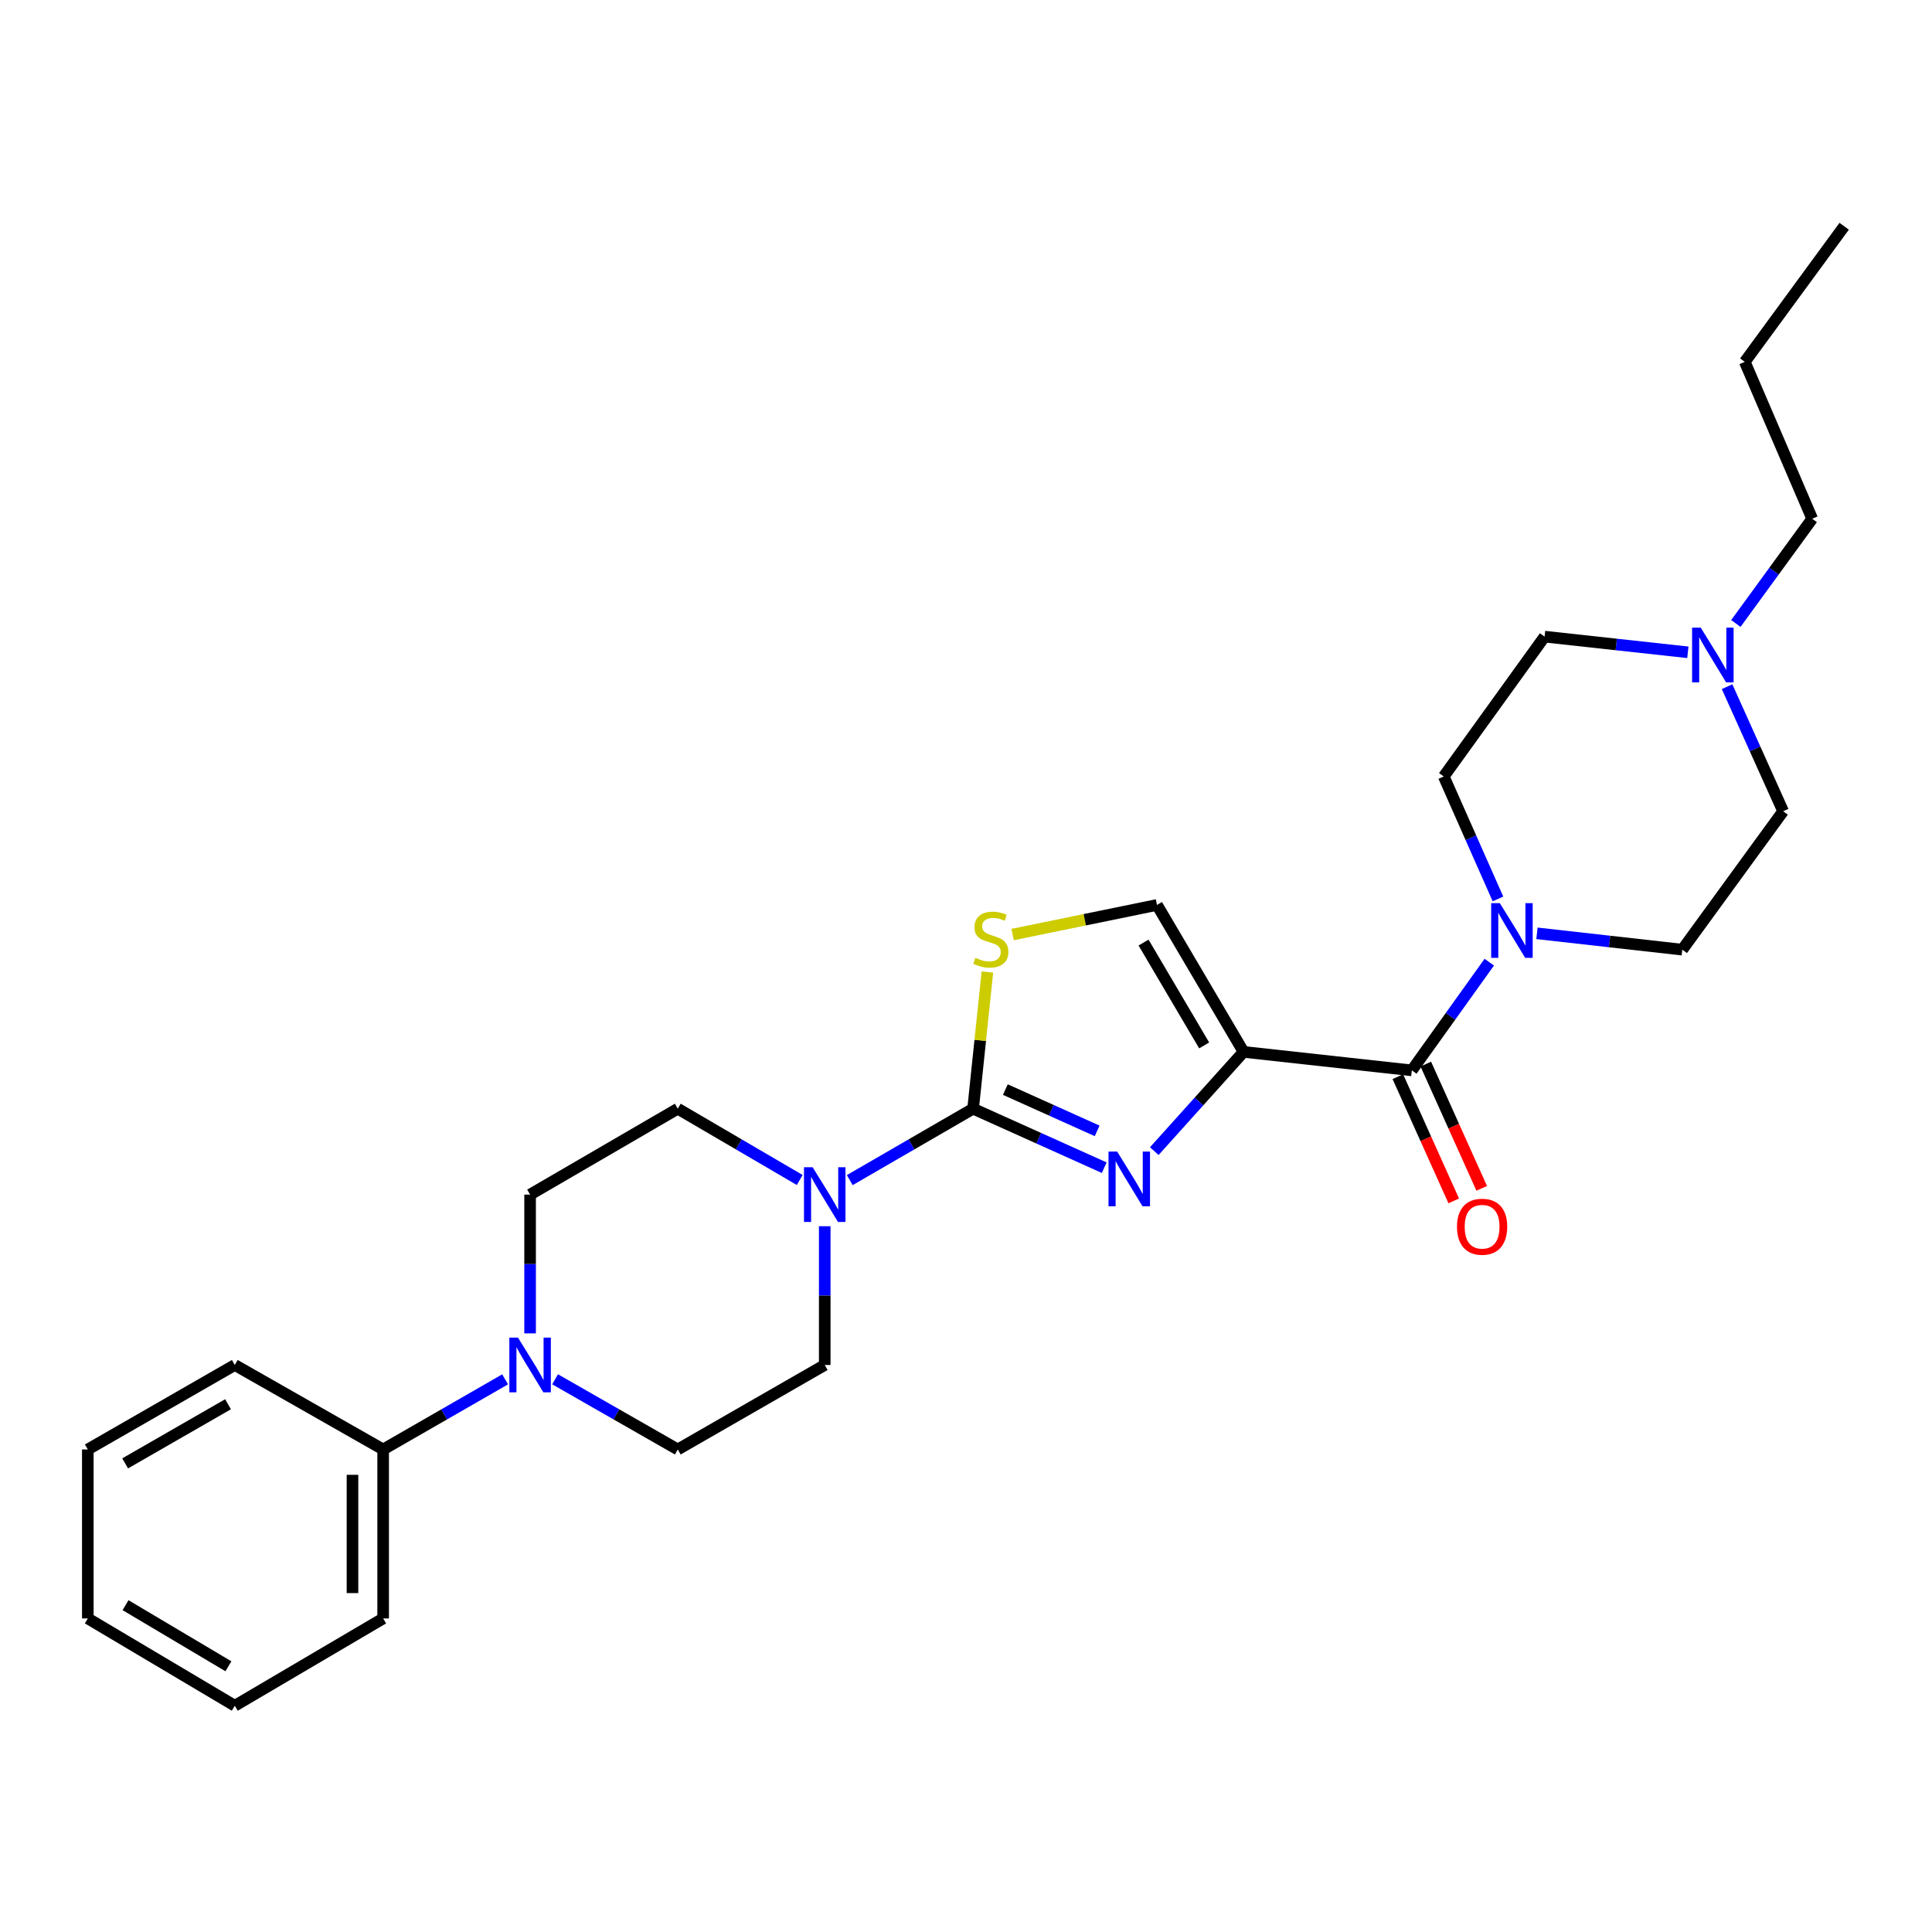 <?xml version='1.0' encoding='iso-8859-1'?>
<svg version='1.1' baseProfile='full'
              xmlns='http://www.w3.org/2000/svg'
                      xmlns:rdkit='http://www.rdkit.org/xml'
                      xmlns:xlink='http://www.w3.org/1999/xlink'
                  xml:space='preserve'
width='1000px' height='1000px' viewBox='0 0 1000 1000'>
<!-- END OF HEADER -->
<rect style='opacity:1.0;fill:#FFFFFF;stroke:none' width='1000' height='1000' x='0' y='0'> </rect>
<path class='bond-0' d='M 643.668,544.456 L 620.562,570.142' style='fill:none;fill-rule:evenodd;stroke:#000000;stroke-width:6px;stroke-linecap:butt;stroke-linejoin:miter;stroke-opacity:1' />
<path class='bond-0' d='M 620.562,570.142 L 597.456,595.827' style='fill:none;fill-rule:evenodd;stroke:#0000FF;stroke-width:6px;stroke-linecap:butt;stroke-linejoin:miter;stroke-opacity:1' />
<path class='bond-2' d='M 643.668,544.456 L 730.756,554.023' style='fill:none;fill-rule:evenodd;stroke:#000000;stroke-width:6px;stroke-linecap:butt;stroke-linejoin:miter;stroke-opacity:1' />
<path class='bond-6' d='M 643.668,544.456 L 598.85,468.399' style='fill:none;fill-rule:evenodd;stroke:#000000;stroke-width:6px;stroke-linecap:butt;stroke-linejoin:miter;stroke-opacity:1' />
<path class='bond-6' d='M 623.272,541.105 L 591.899,487.865' style='fill:none;fill-rule:evenodd;stroke:#000000;stroke-width:6px;stroke-linecap:butt;stroke-linejoin:miter;stroke-opacity:1' />
<path class='bond-1' d='M 571.549,604.396 L 537.613,589.129' style='fill:none;fill-rule:evenodd;stroke:#0000FF;stroke-width:6px;stroke-linecap:butt;stroke-linejoin:miter;stroke-opacity:1' />
<path class='bond-1' d='M 537.613,589.129 L 503.677,573.862' style='fill:none;fill-rule:evenodd;stroke:#000000;stroke-width:6px;stroke-linecap:butt;stroke-linejoin:miter;stroke-opacity:1' />
<path class='bond-1' d='M 567.879,585.342 L 544.124,574.655' style='fill:none;fill-rule:evenodd;stroke:#0000FF;stroke-width:6px;stroke-linecap:butt;stroke-linejoin:miter;stroke-opacity:1' />
<path class='bond-1' d='M 544.124,574.655 L 520.369,563.968' style='fill:none;fill-rule:evenodd;stroke:#000000;stroke-width:6px;stroke-linecap:butt;stroke-linejoin:miter;stroke-opacity:1' />
<path class='bond-4' d='M 503.677,573.862 L 471.757,592.343' style='fill:none;fill-rule:evenodd;stroke:#000000;stroke-width:6px;stroke-linecap:butt;stroke-linejoin:miter;stroke-opacity:1' />
<path class='bond-4' d='M 471.757,592.343 L 439.837,610.824' style='fill:none;fill-rule:evenodd;stroke:#0000FF;stroke-width:6px;stroke-linecap:butt;stroke-linejoin:miter;stroke-opacity:1' />
<path class='bond-27' d='M 503.677,573.862 L 507.373,538.492' style='fill:none;fill-rule:evenodd;stroke:#000000;stroke-width:6px;stroke-linecap:butt;stroke-linejoin:miter;stroke-opacity:1' />
<path class='bond-27' d='M 507.373,538.492 L 511.07,503.121' style='fill:none;fill-rule:evenodd;stroke:#CCCC00;stroke-width:6px;stroke-linecap:butt;stroke-linejoin:miter;stroke-opacity:1' />
<path class='bond-5' d='M 730.756,554.023 L 750.8,526.021' style='fill:none;fill-rule:evenodd;stroke:#000000;stroke-width:6px;stroke-linecap:butt;stroke-linejoin:miter;stroke-opacity:1' />
<path class='bond-5' d='M 750.8,526.021 L 770.845,498.019' style='fill:none;fill-rule:evenodd;stroke:#0000FF;stroke-width:6px;stroke-linecap:butt;stroke-linejoin:miter;stroke-opacity:1' />
<path class='bond-11' d='M 723.519,557.28 L 737.988,589.434' style='fill:none;fill-rule:evenodd;stroke:#000000;stroke-width:6px;stroke-linecap:butt;stroke-linejoin:miter;stroke-opacity:1' />
<path class='bond-11' d='M 737.988,589.434 L 752.458,621.588' style='fill:none;fill-rule:evenodd;stroke:#FF0000;stroke-width:6px;stroke-linecap:butt;stroke-linejoin:miter;stroke-opacity:1' />
<path class='bond-11' d='M 737.992,550.767 L 752.461,582.921' style='fill:none;fill-rule:evenodd;stroke:#000000;stroke-width:6px;stroke-linecap:butt;stroke-linejoin:miter;stroke-opacity:1' />
<path class='bond-11' d='M 752.461,582.921 L 766.931,615.075' style='fill:none;fill-rule:evenodd;stroke:#FF0000;stroke-width:6px;stroke-linecap:butt;stroke-linejoin:miter;stroke-opacity:1' />
<path class='bond-3' d='M 524.13,483.721 L 561.49,476.06' style='fill:none;fill-rule:evenodd;stroke:#CCCC00;stroke-width:6px;stroke-linecap:butt;stroke-linejoin:miter;stroke-opacity:1' />
<path class='bond-3' d='M 561.49,476.06 L 598.85,468.399' style='fill:none;fill-rule:evenodd;stroke:#000000;stroke-width:6px;stroke-linecap:butt;stroke-linejoin:miter;stroke-opacity:1' />
<path class='bond-9' d='M 413.936,610.761 L 382.374,592.312' style='fill:none;fill-rule:evenodd;stroke:#0000FF;stroke-width:6px;stroke-linecap:butt;stroke-linejoin:miter;stroke-opacity:1' />
<path class='bond-9' d='M 382.374,592.312 L 350.813,573.862' style='fill:none;fill-rule:evenodd;stroke:#000000;stroke-width:6px;stroke-linecap:butt;stroke-linejoin:miter;stroke-opacity:1' />
<path class='bond-10' d='M 426.879,634.692 L 426.879,670.604' style='fill:none;fill-rule:evenodd;stroke:#0000FF;stroke-width:6px;stroke-linecap:butt;stroke-linejoin:miter;stroke-opacity:1' />
<path class='bond-10' d='M 426.879,670.604 L 426.879,706.517' style='fill:none;fill-rule:evenodd;stroke:#000000;stroke-width:6px;stroke-linecap:butt;stroke-linejoin:miter;stroke-opacity:1' />
<path class='bond-14' d='M 775.343,465.294 L 761.315,433.597' style='fill:none;fill-rule:evenodd;stroke:#0000FF;stroke-width:6px;stroke-linecap:butt;stroke-linejoin:miter;stroke-opacity:1' />
<path class='bond-14' d='M 761.315,433.597 L 747.288,401.9' style='fill:none;fill-rule:evenodd;stroke:#000000;stroke-width:6px;stroke-linecap:butt;stroke-linejoin:miter;stroke-opacity:1' />
<path class='bond-15' d='M 795.533,483.09 L 833.144,487.317' style='fill:none;fill-rule:evenodd;stroke:#0000FF;stroke-width:6px;stroke-linecap:butt;stroke-linejoin:miter;stroke-opacity:1' />
<path class='bond-15' d='M 833.144,487.317 L 870.755,491.544' style='fill:none;fill-rule:evenodd;stroke:#000000;stroke-width:6px;stroke-linecap:butt;stroke-linejoin:miter;stroke-opacity:1' />
<path class='bond-7' d='M 287.318,713.92 L 319.065,732.081' style='fill:none;fill-rule:evenodd;stroke:#0000FF;stroke-width:6px;stroke-linecap:butt;stroke-linejoin:miter;stroke-opacity:1' />
<path class='bond-7' d='M 319.065,732.081 L 350.813,750.242' style='fill:none;fill-rule:evenodd;stroke:#000000;stroke-width:6px;stroke-linecap:butt;stroke-linejoin:miter;stroke-opacity:1' />
<path class='bond-16' d='M 261.443,713.952 L 229.881,732.097' style='fill:none;fill-rule:evenodd;stroke:#0000FF;stroke-width:6px;stroke-linecap:butt;stroke-linejoin:miter;stroke-opacity:1' />
<path class='bond-16' d='M 229.881,732.097 L 198.319,750.242' style='fill:none;fill-rule:evenodd;stroke:#000000;stroke-width:6px;stroke-linecap:butt;stroke-linejoin:miter;stroke-opacity:1' />
<path class='bond-29' d='M 274.376,690.152 L 274.376,654.24' style='fill:none;fill-rule:evenodd;stroke:#0000FF;stroke-width:6px;stroke-linecap:butt;stroke-linejoin:miter;stroke-opacity:1' />
<path class='bond-29' d='M 274.376,654.24 L 274.376,618.327' style='fill:none;fill-rule:evenodd;stroke:#000000;stroke-width:6px;stroke-linecap:butt;stroke-linejoin:miter;stroke-opacity:1' />
<path class='bond-8' d='M 893.933,355.427 L 908.439,387.666' style='fill:none;fill-rule:evenodd;stroke:#0000FF;stroke-width:6px;stroke-linecap:butt;stroke-linejoin:miter;stroke-opacity:1' />
<path class='bond-8' d='M 908.439,387.666 L 922.945,419.904' style='fill:none;fill-rule:evenodd;stroke:#000000;stroke-width:6px;stroke-linecap:butt;stroke-linejoin:miter;stroke-opacity:1' />
<path class='bond-19' d='M 898.479,322.708 L 918.237,295.606' style='fill:none;fill-rule:evenodd;stroke:#0000FF;stroke-width:6px;stroke-linecap:butt;stroke-linejoin:miter;stroke-opacity:1' />
<path class='bond-19' d='M 918.237,295.606 L 937.996,268.504' style='fill:none;fill-rule:evenodd;stroke:#000000;stroke-width:6px;stroke-linecap:butt;stroke-linejoin:miter;stroke-opacity:1' />
<path class='bond-28' d='M 873.634,337.635 L 836.556,333.577' style='fill:none;fill-rule:evenodd;stroke:#0000FF;stroke-width:6px;stroke-linecap:butt;stroke-linejoin:miter;stroke-opacity:1' />
<path class='bond-28' d='M 836.556,333.577 L 799.477,329.519' style='fill:none;fill-rule:evenodd;stroke:#000000;stroke-width:6px;stroke-linecap:butt;stroke-linejoin:miter;stroke-opacity:1' />
<path class='bond-13' d='M 350.813,573.862 L 274.376,618.327' style='fill:none;fill-rule:evenodd;stroke:#000000;stroke-width:6px;stroke-linecap:butt;stroke-linejoin:miter;stroke-opacity:1' />
<path class='bond-12' d='M 426.879,706.517 L 350.813,750.242' style='fill:none;fill-rule:evenodd;stroke:#000000;stroke-width:6px;stroke-linecap:butt;stroke-linejoin:miter;stroke-opacity:1' />
<path class='bond-18' d='M 747.288,401.9 L 799.477,329.519' style='fill:none;fill-rule:evenodd;stroke:#000000;stroke-width:6px;stroke-linecap:butt;stroke-linejoin:miter;stroke-opacity:1' />
<path class='bond-17' d='M 870.755,491.544 L 922.945,419.904' style='fill:none;fill-rule:evenodd;stroke:#000000;stroke-width:6px;stroke-linecap:butt;stroke-linejoin:miter;stroke-opacity:1' />
<path class='bond-20' d='M 198.319,750.242 L 198.319,837.7' style='fill:none;fill-rule:evenodd;stroke:#000000;stroke-width:6px;stroke-linecap:butt;stroke-linejoin:miter;stroke-opacity:1' />
<path class='bond-20' d='M 182.448,763.36 L 182.448,824.581' style='fill:none;fill-rule:evenodd;stroke:#000000;stroke-width:6px;stroke-linecap:butt;stroke-linejoin:miter;stroke-opacity:1' />
<path class='bond-21' d='M 198.319,750.242 L 121.53,706.517' style='fill:none;fill-rule:evenodd;stroke:#000000;stroke-width:6px;stroke-linecap:butt;stroke-linejoin:miter;stroke-opacity:1' />
<path class='bond-22' d='M 937.996,268.504 L 903.097,187.297' style='fill:none;fill-rule:evenodd;stroke:#000000;stroke-width:6px;stroke-linecap:butt;stroke-linejoin:miter;stroke-opacity:1' />
<path class='bond-25' d='M 198.319,837.7 L 121.53,882.888' style='fill:none;fill-rule:evenodd;stroke:#000000;stroke-width:6px;stroke-linecap:butt;stroke-linejoin:miter;stroke-opacity:1' />
<path class='bond-24' d='M 121.53,706.517 L 45.455,750.242' style='fill:none;fill-rule:evenodd;stroke:#000000;stroke-width:6px;stroke-linecap:butt;stroke-linejoin:miter;stroke-opacity:1' />
<path class='bond-24' d='M 118.027,726.836 L 64.775,757.443' style='fill:none;fill-rule:evenodd;stroke:#000000;stroke-width:6px;stroke-linecap:butt;stroke-linejoin:miter;stroke-opacity:1' />
<path class='bond-23' d='M 903.097,187.297 L 954.545,117.112' style='fill:none;fill-rule:evenodd;stroke:#000000;stroke-width:6px;stroke-linecap:butt;stroke-linejoin:miter;stroke-opacity:1' />
<path class='bond-26' d='M 45.455,750.242 L 45.455,837.7' style='fill:none;fill-rule:evenodd;stroke:#000000;stroke-width:6px;stroke-linecap:butt;stroke-linejoin:miter;stroke-opacity:1' />
<path class='bond-30' d='M 121.53,882.888 L 45.455,837.7' style='fill:none;fill-rule:evenodd;stroke:#000000;stroke-width:6px;stroke-linecap:butt;stroke-linejoin:miter;stroke-opacity:1' />
<path class='bond-30' d='M 118.224,862.464 L 64.971,830.833' style='fill:none;fill-rule:evenodd;stroke:#000000;stroke-width:6px;stroke-linecap:butt;stroke-linejoin:miter;stroke-opacity:1' />
<path  class='atom-1' d='M 578.244 596.064
L 587.524 611.064
Q 588.444 612.544, 589.924 615.224
Q 591.404 617.904, 591.484 618.064
L 591.484 596.064
L 595.244 596.064
L 595.244 624.384
L 591.364 624.384
L 581.404 607.984
Q 580.244 606.064, 579.004 603.864
Q 577.804 601.664, 577.444 600.984
L 577.444 624.384
L 573.764 624.384
L 573.764 596.064
L 578.244 596.064
' fill='#0000FF'/>
<path  class='atom-4' d='M 504.856 495.754
Q 505.176 495.874, 506.496 496.434
Q 507.816 496.994, 509.256 497.354
Q 510.736 497.674, 512.176 497.674
Q 514.856 497.674, 516.416 496.394
Q 517.976 495.074, 517.976 492.794
Q 517.976 491.234, 517.176 490.274
Q 516.416 489.314, 515.216 488.794
Q 514.016 488.274, 512.016 487.674
Q 509.496 486.914, 507.976 486.194
Q 506.496 485.474, 505.416 483.954
Q 504.376 482.434, 504.376 479.874
Q 504.376 476.314, 506.776 474.114
Q 509.216 471.914, 514.016 471.914
Q 517.296 471.914, 521.016 473.474
L 520.096 476.554
Q 516.696 475.154, 514.136 475.154
Q 511.376 475.154, 509.856 476.314
Q 508.336 477.434, 508.376 479.394
Q 508.376 480.914, 509.136 481.834
Q 509.936 482.754, 511.056 483.274
Q 512.216 483.794, 514.136 484.394
Q 516.696 485.194, 518.216 485.994
Q 519.736 486.794, 520.816 488.434
Q 521.936 490.034, 521.936 492.794
Q 521.936 496.714, 519.296 498.834
Q 516.696 500.914, 512.336 500.914
Q 509.816 500.914, 507.896 500.354
Q 506.016 499.834, 503.776 498.914
L 504.856 495.754
' fill='#CCCC00'/>
<path  class='atom-5' d='M 420.619 604.167
L 429.899 619.167
Q 430.819 620.647, 432.299 623.327
Q 433.779 626.007, 433.859 626.167
L 433.859 604.167
L 437.619 604.167
L 437.619 632.487
L 433.739 632.487
L 423.779 616.087
Q 422.619 614.167, 421.379 611.967
Q 420.179 609.767, 419.819 609.087
L 419.819 632.487
L 416.139 632.487
L 416.139 604.167
L 420.619 604.167
' fill='#0000FF'/>
<path  class='atom-6' d='M 776.314 467.474
L 785.594 482.474
Q 786.514 483.954, 787.994 486.634
Q 789.474 489.314, 789.554 489.474
L 789.554 467.474
L 793.314 467.474
L 793.314 495.794
L 789.434 495.794
L 779.474 479.394
Q 778.314 477.474, 777.074 475.274
Q 775.874 473.074, 775.514 472.394
L 775.514 495.794
L 771.834 495.794
L 771.834 467.474
L 776.314 467.474
' fill='#0000FF'/>
<path  class='atom-8' d='M 268.116 692.357
L 277.396 707.357
Q 278.316 708.837, 279.796 711.517
Q 281.276 714.197, 281.356 714.357
L 281.356 692.357
L 285.116 692.357
L 285.116 720.677
L 281.236 720.677
L 271.276 704.277
Q 270.116 702.357, 268.876 700.157
Q 267.676 697.957, 267.316 697.277
L 267.316 720.677
L 263.636 720.677
L 263.636 692.357
L 268.116 692.357
' fill='#0000FF'/>
<path  class='atom-9' d='M 880.305 324.89
L 889.585 339.89
Q 890.505 341.37, 891.985 344.05
Q 893.465 346.73, 893.545 346.89
L 893.545 324.89
L 897.305 324.89
L 897.305 353.21
L 893.425 353.21
L 883.465 336.81
Q 882.305 334.89, 881.065 332.69
Q 879.865 330.49, 879.505 329.81
L 879.505 353.21
L 875.825 353.21
L 875.825 324.89
L 880.305 324.89
' fill='#0000FF'/>
<path  class='atom-12' d='M 754.135 634.948
Q 754.135 628.148, 757.495 624.348
Q 760.855 620.548, 767.135 620.548
Q 773.415 620.548, 776.775 624.348
Q 780.135 628.148, 780.135 634.948
Q 780.135 641.828, 776.735 645.748
Q 773.335 649.628, 767.135 649.628
Q 760.895 649.628, 757.495 645.748
Q 754.135 641.868, 754.135 634.948
M 767.135 646.428
Q 771.455 646.428, 773.775 643.548
Q 776.135 640.628, 776.135 634.948
Q 776.135 629.388, 773.775 626.588
Q 771.455 623.748, 767.135 623.748
Q 762.815 623.748, 760.455 626.548
Q 758.135 629.348, 758.135 634.948
Q 758.135 640.668, 760.455 643.548
Q 762.815 646.428, 767.135 646.428
' fill='#FF0000'/>
</svg>
